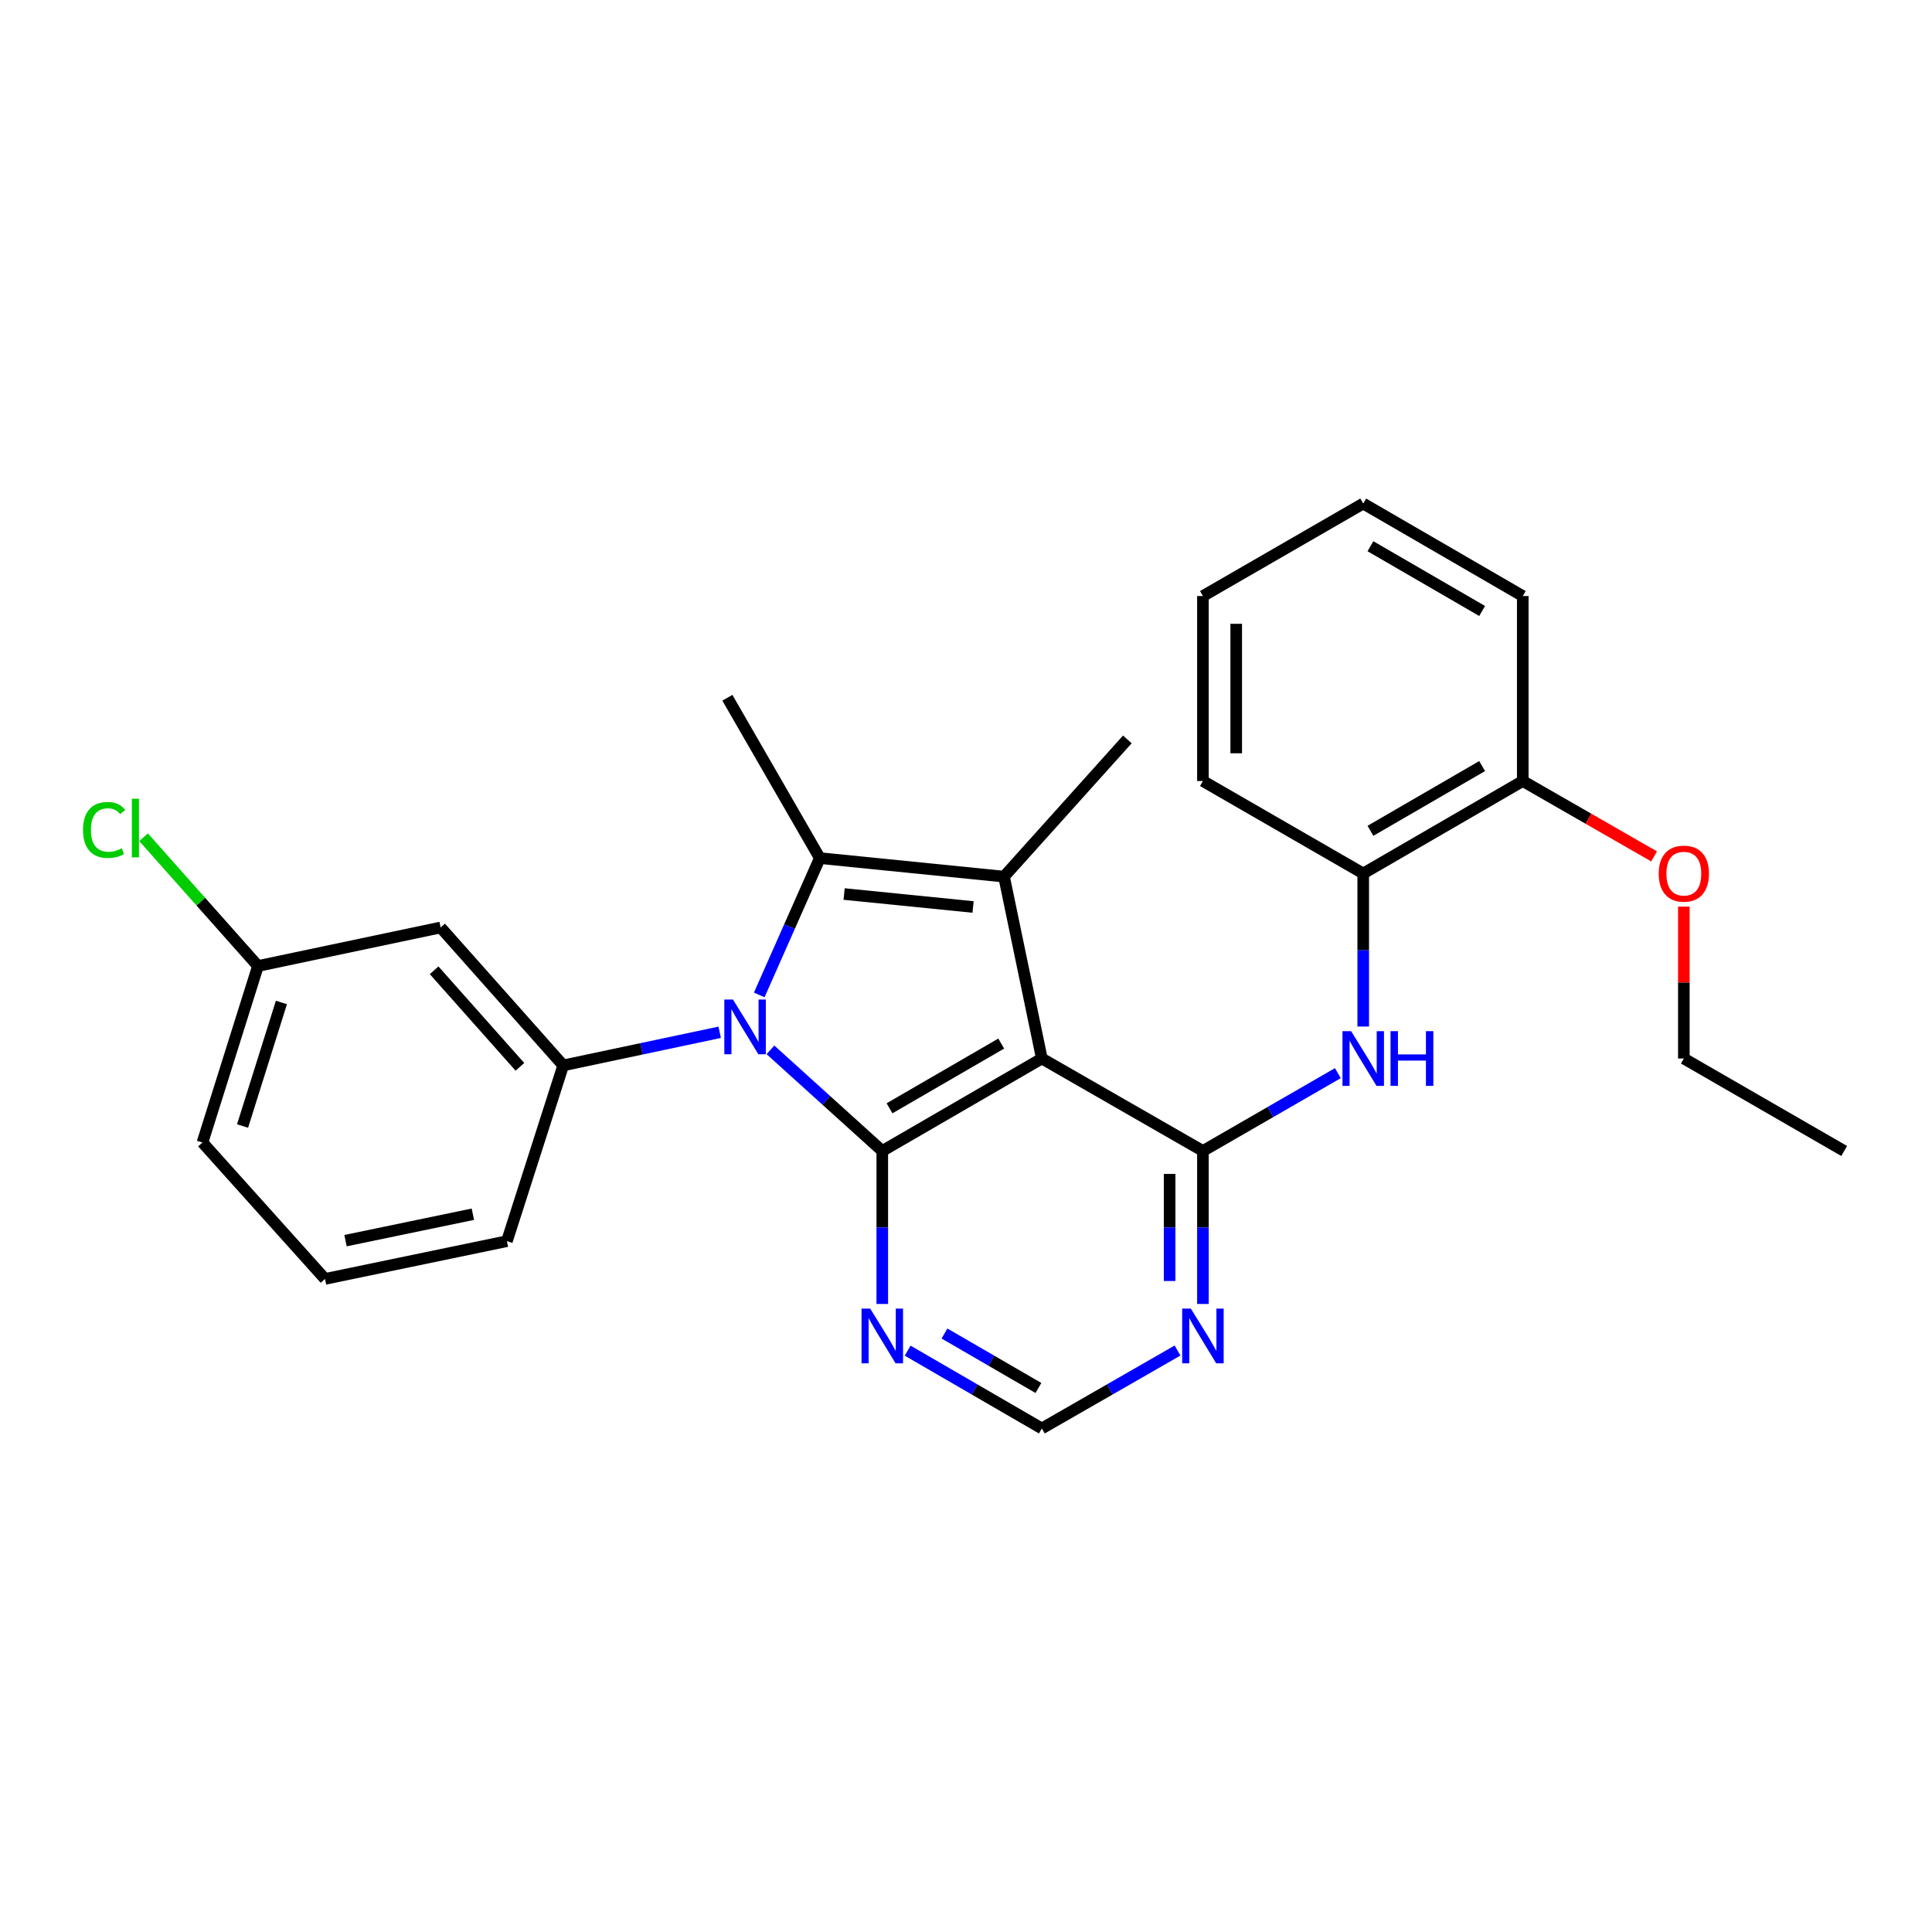 <?xml version='1.0' encoding='iso-8859-1'?>
<svg version='1.1' baseProfile='full'
              xmlns='http://www.w3.org/2000/svg'
                      xmlns:rdkit='http://www.rdkit.org/xml'
                      xmlns:xlink='http://www.w3.org/1999/xlink'
                  xml:space='preserve'
width='1000px' height='1000px' viewBox='0 0 1000 1000'>
<!-- END OF HEADER -->
<rect style='opacity:1.0;fill:#FFFFFF;stroke:none' width='1000' height='1000' x='0' y='0'> </rect>
<path class='bond-1' d='M 398.783,543.402 L 427.726,569.575' style='fill:none;fill-rule:evenodd;stroke:#0000FF;stroke-width:6px;stroke-linecap:butt;stroke-linejoin:miter;stroke-opacity:1' />
<path class='bond-1' d='M 427.726,569.575 L 456.669,595.747' style='fill:none;fill-rule:evenodd;stroke:#000000;stroke-width:6px;stroke-linecap:butt;stroke-linejoin:miter;stroke-opacity:1' />
<path class='bond-2' d='M 392.978,514.977 L 408.658,479.568' style='fill:none;fill-rule:evenodd;stroke:#0000FF;stroke-width:6px;stroke-linecap:butt;stroke-linejoin:miter;stroke-opacity:1' />
<path class='bond-2' d='M 408.658,479.568 L 424.338,444.159' style='fill:none;fill-rule:evenodd;stroke:#000000;stroke-width:6px;stroke-linecap:butt;stroke-linejoin:miter;stroke-opacity:1' />
<path class='bond-5' d='M 372.504,534.309 L 332.007,542.882' style='fill:none;fill-rule:evenodd;stroke:#0000FF;stroke-width:6px;stroke-linecap:butt;stroke-linejoin:miter;stroke-opacity:1' />
<path class='bond-5' d='M 332.007,542.882 L 291.511,551.455' style='fill:none;fill-rule:evenodd;stroke:#000000;stroke-width:6px;stroke-linecap:butt;stroke-linejoin:miter;stroke-opacity:1' />
<path class='bond-0' d='M 539.257,547.883 L 456.669,595.747' style='fill:none;fill-rule:evenodd;stroke:#000000;stroke-width:6px;stroke-linecap:butt;stroke-linejoin:miter;stroke-opacity:1' />
<path class='bond-0' d='M 518.226,540.148 L 460.414,573.653' style='fill:none;fill-rule:evenodd;stroke:#000000;stroke-width:6px;stroke-linecap:butt;stroke-linejoin:miter;stroke-opacity:1' />
<path class='bond-4' d='M 539.257,547.883 L 622.631,595.747' style='fill:none;fill-rule:evenodd;stroke:#000000;stroke-width:6px;stroke-linecap:butt;stroke-linejoin:miter;stroke-opacity:1' />
<path class='bond-27' d='M 539.257,547.883 L 519.683,453.736' style='fill:none;fill-rule:evenodd;stroke:#000000;stroke-width:6px;stroke-linecap:butt;stroke-linejoin:miter;stroke-opacity:1' />
<path class='bond-7' d='M 456.669,595.747 L 456.669,635.338' style='fill:none;fill-rule:evenodd;stroke:#000000;stroke-width:6px;stroke-linecap:butt;stroke-linejoin:miter;stroke-opacity:1' />
<path class='bond-7' d='M 456.669,635.338 L 456.669,674.93' style='fill:none;fill-rule:evenodd;stroke:#0000FF;stroke-width:6px;stroke-linecap:butt;stroke-linejoin:miter;stroke-opacity:1' />
<path class='bond-3' d='M 424.338,444.159 L 519.683,453.736' style='fill:none;fill-rule:evenodd;stroke:#000000;stroke-width:6px;stroke-linecap:butt;stroke-linejoin:miter;stroke-opacity:1' />
<path class='bond-3' d='M 436.917,462.747 L 503.658,469.451' style='fill:none;fill-rule:evenodd;stroke:#000000;stroke-width:6px;stroke-linecap:butt;stroke-linejoin:miter;stroke-opacity:1' />
<path class='bond-14' d='M 424.338,444.159 L 376.484,361.159' style='fill:none;fill-rule:evenodd;stroke:#000000;stroke-width:6px;stroke-linecap:butt;stroke-linejoin:miter;stroke-opacity:1' />
<path class='bond-15' d='M 519.683,453.736 L 583.52,382.716' style='fill:none;fill-rule:evenodd;stroke:#000000;stroke-width:6px;stroke-linecap:butt;stroke-linejoin:miter;stroke-opacity:1' />
<path class='bond-6' d='M 622.631,595.747 L 657.549,575.603' style='fill:none;fill-rule:evenodd;stroke:#000000;stroke-width:6px;stroke-linecap:butt;stroke-linejoin:miter;stroke-opacity:1' />
<path class='bond-6' d='M 657.549,575.603 L 692.468,555.46' style='fill:none;fill-rule:evenodd;stroke:#0000FF;stroke-width:6px;stroke-linecap:butt;stroke-linejoin:miter;stroke-opacity:1' />
<path class='bond-29' d='M 622.631,595.747 L 622.631,635.338' style='fill:none;fill-rule:evenodd;stroke:#000000;stroke-width:6px;stroke-linecap:butt;stroke-linejoin:miter;stroke-opacity:1' />
<path class='bond-29' d='M 622.631,635.338 L 622.631,674.93' style='fill:none;fill-rule:evenodd;stroke:#0000FF;stroke-width:6px;stroke-linecap:butt;stroke-linejoin:miter;stroke-opacity:1' />
<path class='bond-29' d='M 605.393,607.624 L 605.393,635.338' style='fill:none;fill-rule:evenodd;stroke:#000000;stroke-width:6px;stroke-linecap:butt;stroke-linejoin:miter;stroke-opacity:1' />
<path class='bond-29' d='M 605.393,635.338 L 605.393,663.053' style='fill:none;fill-rule:evenodd;stroke:#0000FF;stroke-width:6px;stroke-linecap:butt;stroke-linejoin:miter;stroke-opacity:1' />
<path class='bond-9' d='M 291.511,551.455 L 228.076,480.062' style='fill:none;fill-rule:evenodd;stroke:#000000;stroke-width:6px;stroke-linecap:butt;stroke-linejoin:miter;stroke-opacity:1' />
<path class='bond-9' d='M 269.11,552.196 L 224.705,502.22' style='fill:none;fill-rule:evenodd;stroke:#000000;stroke-width:6px;stroke-linecap:butt;stroke-linejoin:miter;stroke-opacity:1' />
<path class='bond-16' d='M 291.511,551.455 L 262.379,642.423' style='fill:none;fill-rule:evenodd;stroke:#000000;stroke-width:6px;stroke-linecap:butt;stroke-linejoin:miter;stroke-opacity:1' />
<path class='bond-10' d='M 705.602,531.329 L 705.602,491.723' style='fill:none;fill-rule:evenodd;stroke:#0000FF;stroke-width:6px;stroke-linecap:butt;stroke-linejoin:miter;stroke-opacity:1' />
<path class='bond-10' d='M 705.602,491.723 L 705.602,452.117' style='fill:none;fill-rule:evenodd;stroke:#000000;stroke-width:6px;stroke-linecap:butt;stroke-linejoin:miter;stroke-opacity:1' />
<path class='bond-11' d='M 469.796,699.094 L 504.526,719.23' style='fill:none;fill-rule:evenodd;stroke:#0000FF;stroke-width:6px;stroke-linecap:butt;stroke-linejoin:miter;stroke-opacity:1' />
<path class='bond-11' d='M 504.526,719.23 L 539.257,739.366' style='fill:none;fill-rule:evenodd;stroke:#000000;stroke-width:6px;stroke-linecap:butt;stroke-linejoin:miter;stroke-opacity:1' />
<path class='bond-11' d='M 488.861,690.222 L 513.173,704.318' style='fill:none;fill-rule:evenodd;stroke:#0000FF;stroke-width:6px;stroke-linecap:butt;stroke-linejoin:miter;stroke-opacity:1' />
<path class='bond-11' d='M 513.173,704.318 L 537.484,718.413' style='fill:none;fill-rule:evenodd;stroke:#000000;stroke-width:6px;stroke-linecap:butt;stroke-linejoin:miter;stroke-opacity:1' />
<path class='bond-8' d='M 609.487,699.032 L 574.372,719.199' style='fill:none;fill-rule:evenodd;stroke:#0000FF;stroke-width:6px;stroke-linecap:butt;stroke-linejoin:miter;stroke-opacity:1' />
<path class='bond-8' d='M 574.372,719.199 L 539.257,739.366' style='fill:none;fill-rule:evenodd;stroke:#000000;stroke-width:6px;stroke-linecap:butt;stroke-linejoin:miter;stroke-opacity:1' />
<path class='bond-13' d='M 228.076,480.062 L 133.527,500' style='fill:none;fill-rule:evenodd;stroke:#000000;stroke-width:6px;stroke-linecap:butt;stroke-linejoin:miter;stroke-opacity:1' />
<path class='bond-12' d='M 705.602,452.117 L 788.181,404.253' style='fill:none;fill-rule:evenodd;stroke:#000000;stroke-width:6px;stroke-linecap:butt;stroke-linejoin:miter;stroke-opacity:1' />
<path class='bond-12' d='M 709.345,430.024 L 767.15,396.519' style='fill:none;fill-rule:evenodd;stroke:#000000;stroke-width:6px;stroke-linecap:butt;stroke-linejoin:miter;stroke-opacity:1' />
<path class='bond-20' d='M 705.602,452.117 L 622.631,404.253' style='fill:none;fill-rule:evenodd;stroke:#000000;stroke-width:6px;stroke-linecap:butt;stroke-linejoin:miter;stroke-opacity:1' />
<path class='bond-18' d='M 788.181,404.253 L 822.166,423.764' style='fill:none;fill-rule:evenodd;stroke:#000000;stroke-width:6px;stroke-linecap:butt;stroke-linejoin:miter;stroke-opacity:1' />
<path class='bond-18' d='M 822.166,423.764 L 856.151,443.274' style='fill:none;fill-rule:evenodd;stroke:#FF0000;stroke-width:6px;stroke-linecap:butt;stroke-linejoin:miter;stroke-opacity:1' />
<path class='bond-21' d='M 788.181,404.253 L 788.181,308.516' style='fill:none;fill-rule:evenodd;stroke:#000000;stroke-width:6px;stroke-linecap:butt;stroke-linejoin:miter;stroke-opacity:1' />
<path class='bond-17' d='M 133.527,500 L 103.923,466.678' style='fill:none;fill-rule:evenodd;stroke:#000000;stroke-width:6px;stroke-linecap:butt;stroke-linejoin:miter;stroke-opacity:1' />
<path class='bond-17' d='M 103.923,466.678 L 74.319,433.356' style='fill:none;fill-rule:evenodd;stroke:#00CC00;stroke-width:6px;stroke-linecap:butt;stroke-linejoin:miter;stroke-opacity:1' />
<path class='bond-28' d='M 133.527,500 L 104.797,591.361' style='fill:none;fill-rule:evenodd;stroke:#000000;stroke-width:6px;stroke-linecap:butt;stroke-linejoin:miter;stroke-opacity:1' />
<path class='bond-28' d='M 145.661,518.875 L 125.55,582.827' style='fill:none;fill-rule:evenodd;stroke:#000000;stroke-width:6px;stroke-linecap:butt;stroke-linejoin:miter;stroke-opacity:1' />
<path class='bond-19' d='M 262.379,642.423 L 168.223,661.969' style='fill:none;fill-rule:evenodd;stroke:#000000;stroke-width:6px;stroke-linecap:butt;stroke-linejoin:miter;stroke-opacity:1' />
<path class='bond-19' d='M 244.752,628.477 L 178.842,642.159' style='fill:none;fill-rule:evenodd;stroke:#000000;stroke-width:6px;stroke-linecap:butt;stroke-linejoin:miter;stroke-opacity:1' />
<path class='bond-23' d='M 871.555,469.271 L 871.555,508.577' style='fill:none;fill-rule:evenodd;stroke:#FF0000;stroke-width:6px;stroke-linecap:butt;stroke-linejoin:miter;stroke-opacity:1' />
<path class='bond-23' d='M 871.555,508.577 L 871.555,547.883' style='fill:none;fill-rule:evenodd;stroke:#000000;stroke-width:6px;stroke-linecap:butt;stroke-linejoin:miter;stroke-opacity:1' />
<path class='bond-22' d='M 168.223,661.969 L 104.797,591.361' style='fill:none;fill-rule:evenodd;stroke:#000000;stroke-width:6px;stroke-linecap:butt;stroke-linejoin:miter;stroke-opacity:1' />
<path class='bond-25' d='M 622.631,404.253 L 622.631,308.516' style='fill:none;fill-rule:evenodd;stroke:#000000;stroke-width:6px;stroke-linecap:butt;stroke-linejoin:miter;stroke-opacity:1' />
<path class='bond-25' d='M 639.869,389.893 L 639.869,322.877' style='fill:none;fill-rule:evenodd;stroke:#000000;stroke-width:6px;stroke-linecap:butt;stroke-linejoin:miter;stroke-opacity:1' />
<path class='bond-30' d='M 788.181,308.516 L 705.602,260.634' style='fill:none;fill-rule:evenodd;stroke:#000000;stroke-width:6px;stroke-linecap:butt;stroke-linejoin:miter;stroke-opacity:1' />
<path class='bond-30' d='M 767.148,316.246 L 709.342,282.728' style='fill:none;fill-rule:evenodd;stroke:#000000;stroke-width:6px;stroke-linecap:butt;stroke-linejoin:miter;stroke-opacity:1' />
<path class='bond-24' d='M 871.555,547.883 L 954.545,595.747' style='fill:none;fill-rule:evenodd;stroke:#000000;stroke-width:6px;stroke-linecap:butt;stroke-linejoin:miter;stroke-opacity:1' />
<path class='bond-26' d='M 622.631,308.516 L 705.602,260.634' style='fill:none;fill-rule:evenodd;stroke:#000000;stroke-width:6px;stroke-linecap:butt;stroke-linejoin:miter;stroke-opacity:1' />
<path  class='atom-0' d='M 379.389 517.366
L 388.669 532.366
Q 389.589 533.846, 391.069 536.526
Q 392.549 539.206, 392.629 539.366
L 392.629 517.366
L 396.389 517.366
L 396.389 545.686
L 392.509 545.686
L 382.549 529.286
Q 381.389 527.366, 380.149 525.166
Q 378.949 522.966, 378.589 522.286
L 378.589 545.686
L 374.909 545.686
L 374.909 517.366
L 379.389 517.366
' fill='#0000FF'/>
<path  class='atom-7' d='M 699.342 533.723
L 708.622 548.723
Q 709.542 550.203, 711.022 552.883
Q 712.502 555.563, 712.582 555.723
L 712.582 533.723
L 716.342 533.723
L 716.342 562.043
L 712.462 562.043
L 702.502 545.643
Q 701.342 543.723, 700.102 541.523
Q 698.902 539.323, 698.542 538.643
L 698.542 562.043
L 694.862 562.043
L 694.862 533.723
L 699.342 533.723
' fill='#0000FF'/>
<path  class='atom-7' d='M 719.742 533.723
L 723.582 533.723
L 723.582 545.763
L 738.062 545.763
L 738.062 533.723
L 741.902 533.723
L 741.902 562.043
L 738.062 562.043
L 738.062 548.963
L 723.582 548.963
L 723.582 562.043
L 719.742 562.043
L 719.742 533.723
' fill='#0000FF'/>
<path  class='atom-8' d='M 450.409 677.324
L 459.689 692.324
Q 460.609 693.804, 462.089 696.484
Q 463.569 699.164, 463.649 699.324
L 463.649 677.324
L 467.409 677.324
L 467.409 705.644
L 463.529 705.644
L 453.569 689.244
Q 452.409 687.324, 451.169 685.124
Q 449.969 682.924, 449.609 682.244
L 449.609 705.644
L 445.929 705.644
L 445.929 677.324
L 450.409 677.324
' fill='#0000FF'/>
<path  class='atom-9' d='M 616.371 677.324
L 625.651 692.324
Q 626.571 693.804, 628.051 696.484
Q 629.531 699.164, 629.611 699.324
L 629.611 677.324
L 633.371 677.324
L 633.371 705.644
L 629.491 705.644
L 619.531 689.244
Q 618.371 687.324, 617.131 685.124
Q 615.931 682.924, 615.571 682.244
L 615.571 705.644
L 611.891 705.644
L 611.891 677.324
L 616.371 677.324
' fill='#0000FF'/>
<path  class='atom-18' d='M 42.971 429.577
Q 42.971 422.537, 46.251 418.857
Q 49.571 415.137, 55.851 415.137
Q 61.691 415.137, 64.811 419.257
L 62.171 421.417
Q 59.891 418.417, 55.851 418.417
Q 51.571 418.417, 49.291 421.297
Q 47.051 424.137, 47.051 429.577
Q 47.051 435.177, 49.371 438.057
Q 51.731 440.937, 56.291 440.937
Q 59.411 440.937, 63.051 439.057
L 64.171 442.057
Q 62.691 443.017, 60.451 443.577
Q 58.211 444.137, 55.731 444.137
Q 49.571 444.137, 46.251 440.377
Q 42.971 436.617, 42.971 429.577
' fill='#00CC00'/>
<path  class='atom-18' d='M 68.251 413.417
L 71.931 413.417
L 71.931 443.777
L 68.251 443.777
L 68.251 413.417
' fill='#00CC00'/>
<path  class='atom-19' d='M 858.555 452.197
Q 858.555 445.397, 861.915 441.597
Q 865.275 437.797, 871.555 437.797
Q 877.835 437.797, 881.195 441.597
Q 884.555 445.397, 884.555 452.197
Q 884.555 459.077, 881.155 462.997
Q 877.755 466.877, 871.555 466.877
Q 865.315 466.877, 861.915 462.997
Q 858.555 459.117, 858.555 452.197
M 871.555 463.677
Q 875.875 463.677, 878.195 460.797
Q 880.555 457.877, 880.555 452.197
Q 880.555 446.637, 878.195 443.837
Q 875.875 440.997, 871.555 440.997
Q 867.235 440.997, 864.875 443.797
Q 862.555 446.597, 862.555 452.197
Q 862.555 457.917, 864.875 460.797
Q 867.235 463.677, 871.555 463.677
' fill='#FF0000'/>
</svg>
